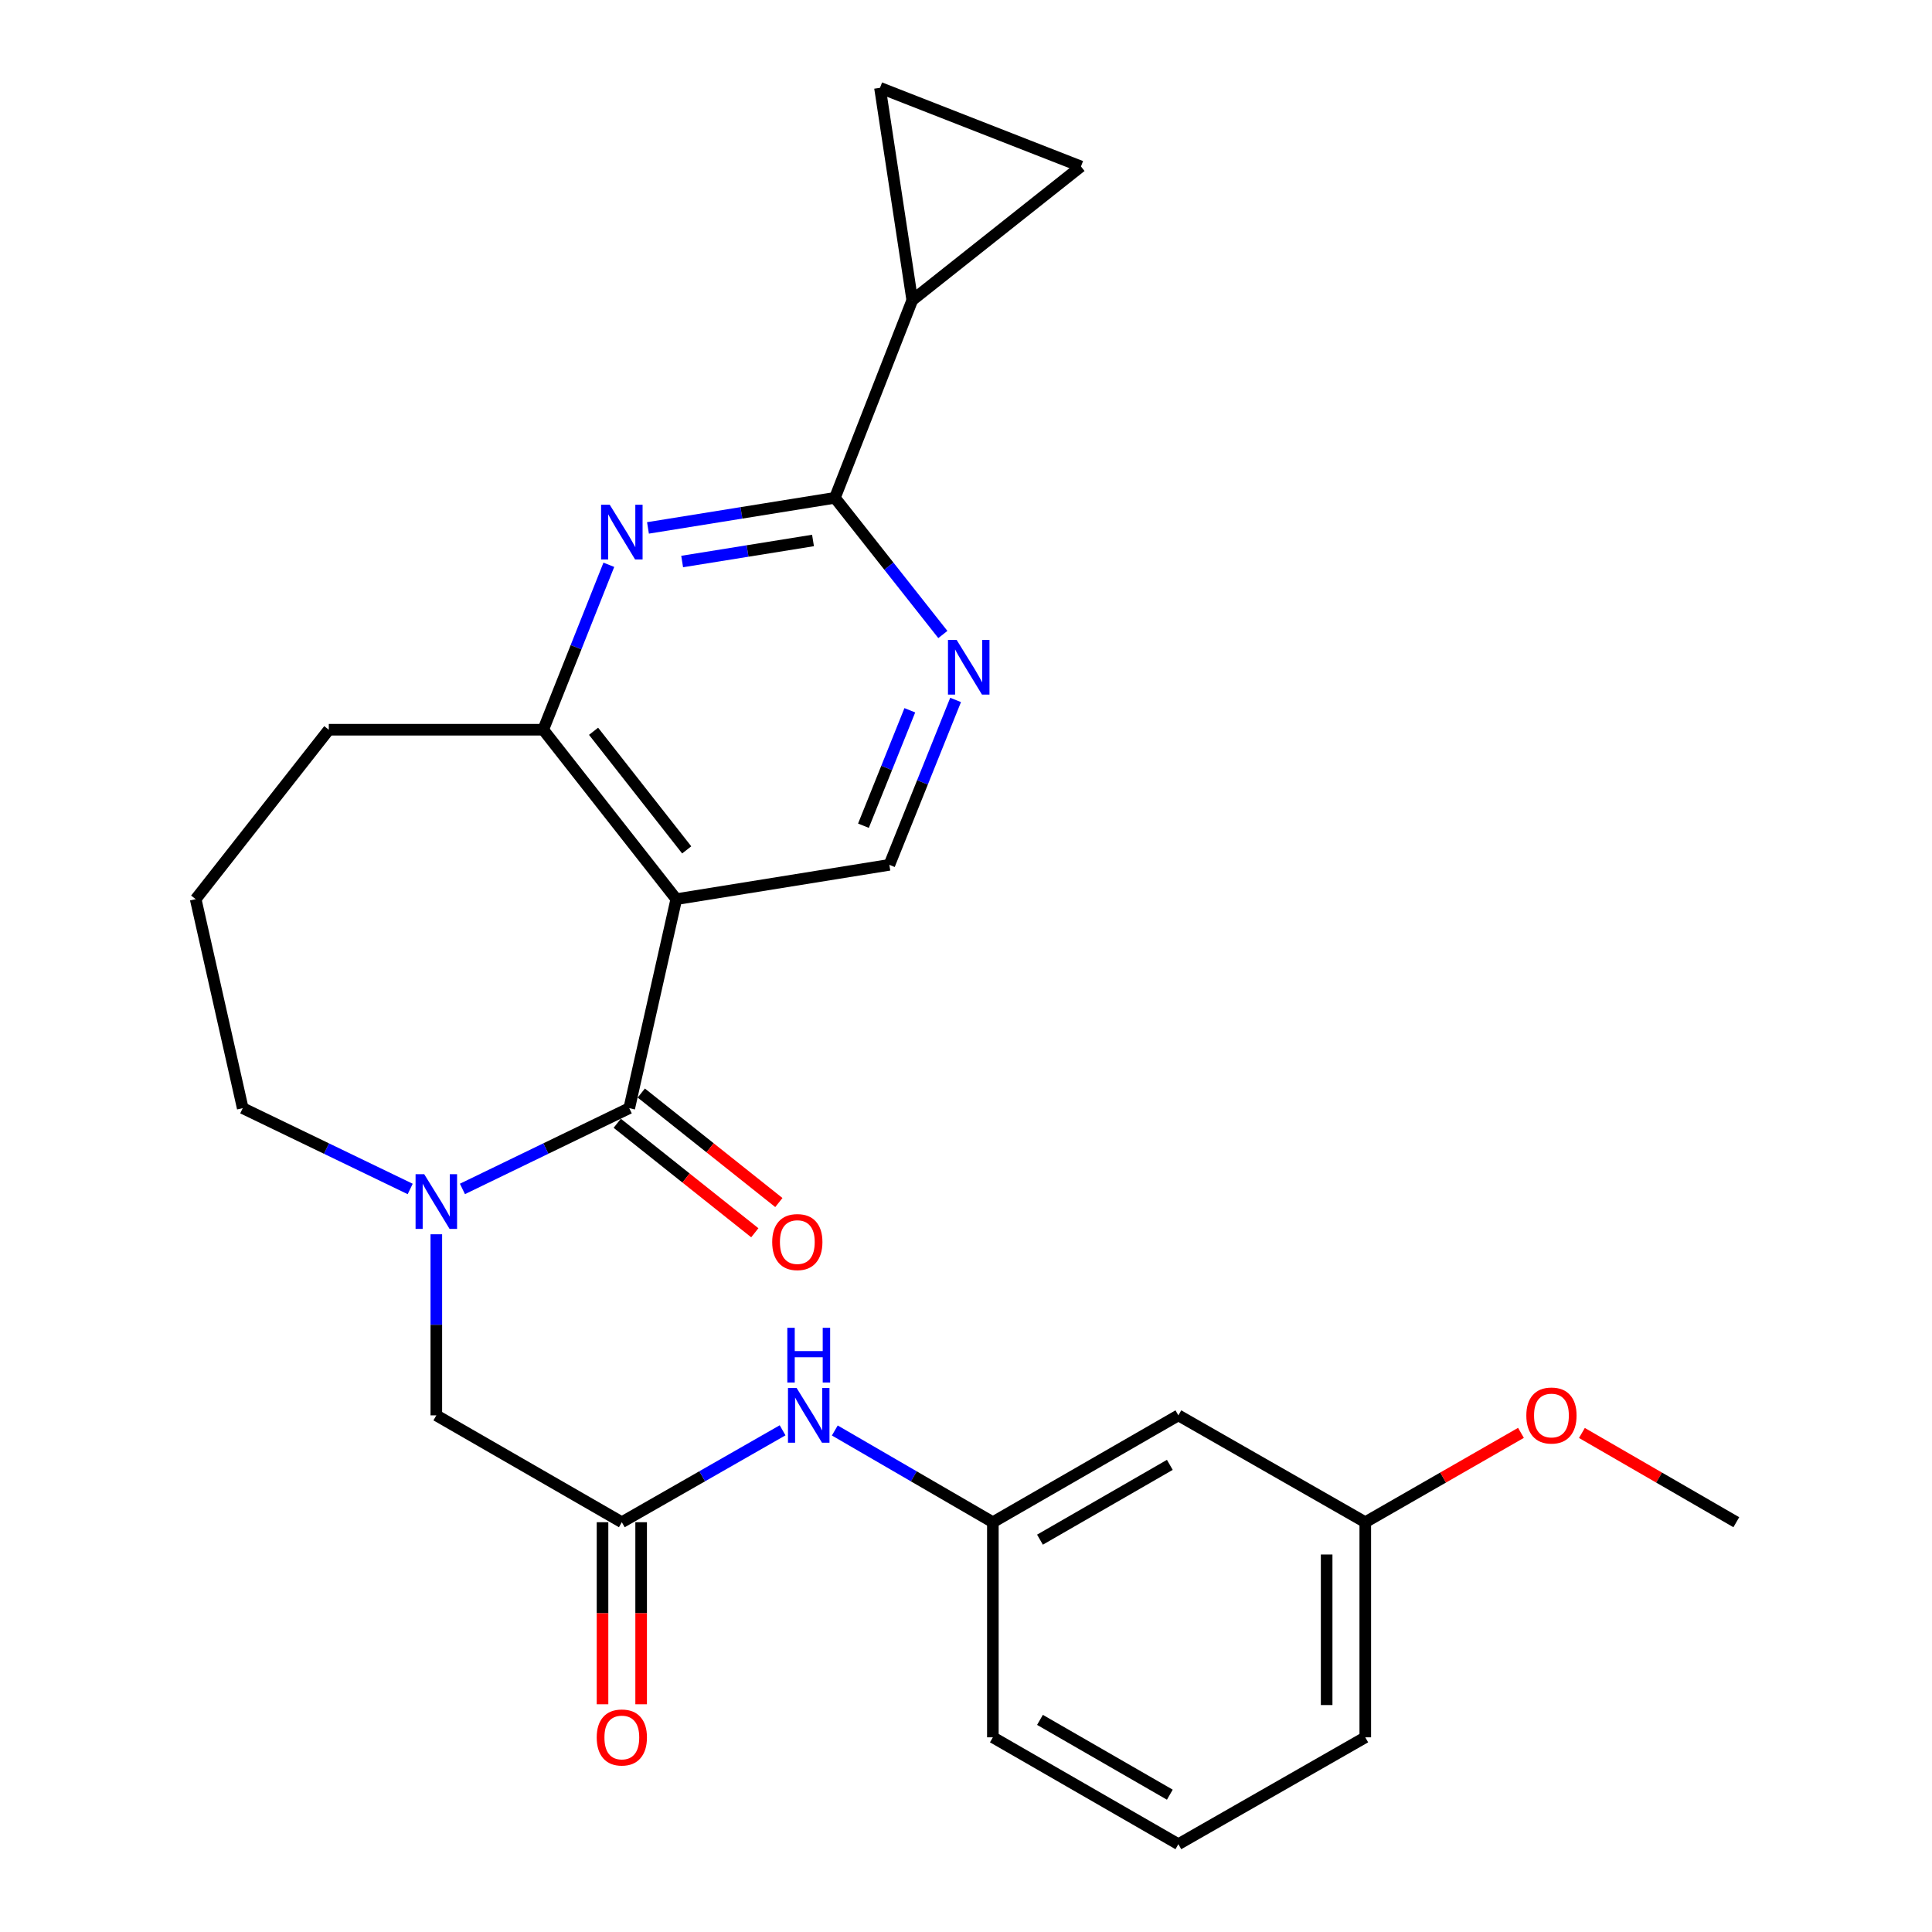 <?xml version='1.0' encoding='iso-8859-1'?>
<svg version='1.1' baseProfile='full'
              xmlns='http://www.w3.org/2000/svg'
                      xmlns:rdkit='http://www.rdkit.org/xml'
                      xmlns:xlink='http://www.w3.org/1999/xlink'
                  xml:space='preserve'
width='1000px' height='1000px' viewBox='0 0 1000 1000'>
<!-- END OF HEADER -->
<rect style='opacity:1.0;fill:#FFFFFF;stroke:none' width='1000' height='1000' x='0' y='0'> </rect>
<path class='bond-0' d='M 325.701,573.582 L 350.047,465.402' style='fill:none;fill-rule:evenodd;stroke:#000000;stroke-width:6px;stroke-linecap:butt;stroke-linejoin:miter;stroke-opacity:1' />
<path class='bond-1' d='M 325.701,573.582 L 282.527,594.485' style='fill:none;fill-rule:evenodd;stroke:#000000;stroke-width:6px;stroke-linecap:butt;stroke-linejoin:miter;stroke-opacity:1' />
<path class='bond-1' d='M 282.527,594.485 L 239.354,615.388' style='fill:none;fill-rule:evenodd;stroke:#0000FF;stroke-width:6px;stroke-linecap:butt;stroke-linejoin:miter;stroke-opacity:1' />
<path class='bond-13' d='M 319.476,581.404 L 355.081,609.739' style='fill:none;fill-rule:evenodd;stroke:#000000;stroke-width:6px;stroke-linecap:butt;stroke-linejoin:miter;stroke-opacity:1' />
<path class='bond-13' d='M 355.081,609.739 L 390.686,638.075' style='fill:none;fill-rule:evenodd;stroke:#FF0000;stroke-width:6px;stroke-linecap:butt;stroke-linejoin:miter;stroke-opacity:1' />
<path class='bond-13' d='M 331.926,565.761 L 367.53,594.096' style='fill:none;fill-rule:evenodd;stroke:#000000;stroke-width:6px;stroke-linecap:butt;stroke-linejoin:miter;stroke-opacity:1' />
<path class='bond-13' d='M 367.53,594.096 L 403.135,622.432' style='fill:none;fill-rule:evenodd;stroke:#FF0000;stroke-width:6px;stroke-linecap:butt;stroke-linejoin:miter;stroke-opacity:1' />
<path class='bond-4' d='M 350.047,465.402 L 281.174,377.703' style='fill:none;fill-rule:evenodd;stroke:#000000;stroke-width:6px;stroke-linecap:butt;stroke-linejoin:miter;stroke-opacity:1' />
<path class='bond-4' d='M 355.439,439.9 L 307.228,378.51' style='fill:none;fill-rule:evenodd;stroke:#000000;stroke-width:6px;stroke-linecap:butt;stroke-linejoin:miter;stroke-opacity:1' />
<path class='bond-7' d='M 350.047,465.402 L 460.327,447.643' style='fill:none;fill-rule:evenodd;stroke:#000000;stroke-width:6px;stroke-linecap:butt;stroke-linejoin:miter;stroke-opacity:1' />
<path class='bond-11' d='M 225.84,638.857 L 225.84,685.722' style='fill:none;fill-rule:evenodd;stroke:#0000FF;stroke-width:6px;stroke-linecap:butt;stroke-linejoin:miter;stroke-opacity:1' />
<path class='bond-11' d='M 225.84,685.722 L 225.84,732.587' style='fill:none;fill-rule:evenodd;stroke:#000000;stroke-width:6px;stroke-linecap:butt;stroke-linejoin:miter;stroke-opacity:1' />
<path class='bond-17' d='M 212.318,615.406 L 168.976,594.494' style='fill:none;fill-rule:evenodd;stroke:#0000FF;stroke-width:6px;stroke-linecap:butt;stroke-linejoin:miter;stroke-opacity:1' />
<path class='bond-17' d='M 168.976,594.494 L 125.634,573.582' style='fill:none;fill-rule:evenodd;stroke:#000000;stroke-width:6px;stroke-linecap:butt;stroke-linejoin:miter;stroke-opacity:1' />
<path class='bond-2' d='M 315.131,292.333 L 298.153,335.018' style='fill:none;fill-rule:evenodd;stroke:#0000FF;stroke-width:6px;stroke-linecap:butt;stroke-linejoin:miter;stroke-opacity:1' />
<path class='bond-2' d='M 298.153,335.018 L 281.174,377.703' style='fill:none;fill-rule:evenodd;stroke:#000000;stroke-width:6px;stroke-linecap:butt;stroke-linejoin:miter;stroke-opacity:1' />
<path class='bond-27' d='M 335.391,273.243 L 383.77,265.457' style='fill:none;fill-rule:evenodd;stroke:#0000FF;stroke-width:6px;stroke-linecap:butt;stroke-linejoin:miter;stroke-opacity:1' />
<path class='bond-27' d='M 383.77,265.457 L 432.149,257.672' style='fill:none;fill-rule:evenodd;stroke:#000000;stroke-width:6px;stroke-linecap:butt;stroke-linejoin:miter;stroke-opacity:1' />
<path class='bond-27' d='M 353.081,290.646 L 386.946,285.196' style='fill:none;fill-rule:evenodd;stroke:#0000FF;stroke-width:6px;stroke-linecap:butt;stroke-linejoin:miter;stroke-opacity:1' />
<path class='bond-27' d='M 386.946,285.196 L 420.811,279.746' style='fill:none;fill-rule:evenodd;stroke:#000000;stroke-width:6px;stroke-linecap:butt;stroke-linejoin:miter;stroke-opacity:1' />
<path class='bond-3' d='M 432.149,257.672 L 460.085,293.045' style='fill:none;fill-rule:evenodd;stroke:#000000;stroke-width:6px;stroke-linecap:butt;stroke-linejoin:miter;stroke-opacity:1' />
<path class='bond-3' d='M 460.085,293.045 L 488.021,328.417' style='fill:none;fill-rule:evenodd;stroke:#0000FF;stroke-width:6px;stroke-linecap:butt;stroke-linejoin:miter;stroke-opacity:1' />
<path class='bond-6' d='M 432.149,257.672 L 472.177,155.401' style='fill:none;fill-rule:evenodd;stroke:#000000;stroke-width:6px;stroke-linecap:butt;stroke-linejoin:miter;stroke-opacity:1' />
<path class='bond-19' d='M 281.174,377.703 L 170.184,377.703' style='fill:none;fill-rule:evenodd;stroke:#000000;stroke-width:6px;stroke-linecap:butt;stroke-linejoin:miter;stroke-opacity:1' />
<path class='bond-5' d='M 494.615,362.287 L 477.471,404.965' style='fill:none;fill-rule:evenodd;stroke:#0000FF;stroke-width:6px;stroke-linecap:butt;stroke-linejoin:miter;stroke-opacity:1' />
<path class='bond-5' d='M 477.471,404.965 L 460.327,447.643' style='fill:none;fill-rule:evenodd;stroke:#000000;stroke-width:6px;stroke-linecap:butt;stroke-linejoin:miter;stroke-opacity:1' />
<path class='bond-5' d='M 470.921,367.638 L 458.92,397.512' style='fill:none;fill-rule:evenodd;stroke:#0000FF;stroke-width:6px;stroke-linecap:butt;stroke-linejoin:miter;stroke-opacity:1' />
<path class='bond-5' d='M 458.92,397.512 L 446.919,427.387' style='fill:none;fill-rule:evenodd;stroke:#000000;stroke-width:6px;stroke-linecap:butt;stroke-linejoin:miter;stroke-opacity:1' />
<path class='bond-9' d='M 472.177,155.401 L 455.473,45.455' style='fill:none;fill-rule:evenodd;stroke:#000000;stroke-width:6px;stroke-linecap:butt;stroke-linejoin:miter;stroke-opacity:1' />
<path class='bond-10' d='M 472.177,155.401 L 559.499,86.161' style='fill:none;fill-rule:evenodd;stroke:#000000;stroke-width:6px;stroke-linecap:butt;stroke-linejoin:miter;stroke-opacity:1' />
<path class='bond-8' d='M 321.858,787.899 L 225.84,732.587' style='fill:none;fill-rule:evenodd;stroke:#000000;stroke-width:6px;stroke-linecap:butt;stroke-linejoin:miter;stroke-opacity:1' />
<path class='bond-12' d='M 321.858,787.899 L 363.465,764.11' style='fill:none;fill-rule:evenodd;stroke:#000000;stroke-width:6px;stroke-linecap:butt;stroke-linejoin:miter;stroke-opacity:1' />
<path class='bond-12' d='M 363.465,764.11 L 405.072,740.321' style='fill:none;fill-rule:evenodd;stroke:#0000FF;stroke-width:6px;stroke-linecap:butt;stroke-linejoin:miter;stroke-opacity:1' />
<path class='bond-15' d='M 311.862,787.899 L 311.862,835.015' style='fill:none;fill-rule:evenodd;stroke:#000000;stroke-width:6px;stroke-linecap:butt;stroke-linejoin:miter;stroke-opacity:1' />
<path class='bond-15' d='M 311.862,835.015 L 311.862,882.13' style='fill:none;fill-rule:evenodd;stroke:#FF0000;stroke-width:6px;stroke-linecap:butt;stroke-linejoin:miter;stroke-opacity:1' />
<path class='bond-15' d='M 331.854,787.899 L 331.854,835.015' style='fill:none;fill-rule:evenodd;stroke:#000000;stroke-width:6px;stroke-linecap:butt;stroke-linejoin:miter;stroke-opacity:1' />
<path class='bond-15' d='M 331.854,835.015 L 331.854,882.13' style='fill:none;fill-rule:evenodd;stroke:#FF0000;stroke-width:6px;stroke-linecap:butt;stroke-linejoin:miter;stroke-opacity:1' />
<path class='bond-28' d='M 455.473,45.455 L 559.499,86.161' style='fill:none;fill-rule:evenodd;stroke:#000000;stroke-width:6px;stroke-linecap:butt;stroke-linejoin:miter;stroke-opacity:1' />
<path class='bond-14' d='M 432.093,740.419 L 472.999,764.159' style='fill:none;fill-rule:evenodd;stroke:#0000FF;stroke-width:6px;stroke-linecap:butt;stroke-linejoin:miter;stroke-opacity:1' />
<path class='bond-14' d='M 472.999,764.159 L 513.906,787.899' style='fill:none;fill-rule:evenodd;stroke:#000000;stroke-width:6px;stroke-linecap:butt;stroke-linejoin:miter;stroke-opacity:1' />
<path class='bond-16' d='M 513.906,787.899 L 609.924,732.587' style='fill:none;fill-rule:evenodd;stroke:#000000;stroke-width:6px;stroke-linecap:butt;stroke-linejoin:miter;stroke-opacity:1' />
<path class='bond-16' d='M 538.288,796.926 L 605.5,758.208' style='fill:none;fill-rule:evenodd;stroke:#000000;stroke-width:6px;stroke-linecap:butt;stroke-linejoin:miter;stroke-opacity:1' />
<path class='bond-23' d='M 513.906,787.899 L 513.906,899.234' style='fill:none;fill-rule:evenodd;stroke:#000000;stroke-width:6px;stroke-linecap:butt;stroke-linejoin:miter;stroke-opacity:1' />
<path class='bond-18' d='M 609.924,732.587 L 706.664,787.899' style='fill:none;fill-rule:evenodd;stroke:#000000;stroke-width:6px;stroke-linecap:butt;stroke-linejoin:miter;stroke-opacity:1' />
<path class='bond-21' d='M 125.634,573.582 L 101.288,465.402' style='fill:none;fill-rule:evenodd;stroke:#000000;stroke-width:6px;stroke-linecap:butt;stroke-linejoin:miter;stroke-opacity:1' />
<path class='bond-20' d='M 706.664,787.899 L 746.956,764.771' style='fill:none;fill-rule:evenodd;stroke:#000000;stroke-width:6px;stroke-linecap:butt;stroke-linejoin:miter;stroke-opacity:1' />
<path class='bond-20' d='M 746.956,764.771 L 787.249,741.644' style='fill:none;fill-rule:evenodd;stroke:#FF0000;stroke-width:6px;stroke-linecap:butt;stroke-linejoin:miter;stroke-opacity:1' />
<path class='bond-29' d='M 706.664,787.899 L 706.664,899.234' style='fill:none;fill-rule:evenodd;stroke:#000000;stroke-width:6px;stroke-linecap:butt;stroke-linejoin:miter;stroke-opacity:1' />
<path class='bond-29' d='M 686.672,804.599 L 686.672,882.533' style='fill:none;fill-rule:evenodd;stroke:#000000;stroke-width:6px;stroke-linecap:butt;stroke-linejoin:miter;stroke-opacity:1' />
<path class='bond-26' d='M 170.184,377.703 L 101.288,465.402' style='fill:none;fill-rule:evenodd;stroke:#000000;stroke-width:6px;stroke-linecap:butt;stroke-linejoin:miter;stroke-opacity:1' />
<path class='bond-25' d='M 818.79,741.699 L 858.751,764.799' style='fill:none;fill-rule:evenodd;stroke:#FF0000;stroke-width:6px;stroke-linecap:butt;stroke-linejoin:miter;stroke-opacity:1' />
<path class='bond-25' d='M 858.751,764.799 L 898.712,787.899' style='fill:none;fill-rule:evenodd;stroke:#000000;stroke-width:6px;stroke-linecap:butt;stroke-linejoin:miter;stroke-opacity:1' />
<path class='bond-22' d='M 609.924,954.545 L 513.906,899.234' style='fill:none;fill-rule:evenodd;stroke:#000000;stroke-width:6px;stroke-linecap:butt;stroke-linejoin:miter;stroke-opacity:1' />
<path class='bond-22' d='M 605.5,928.925 L 538.288,890.207' style='fill:none;fill-rule:evenodd;stroke:#000000;stroke-width:6px;stroke-linecap:butt;stroke-linejoin:miter;stroke-opacity:1' />
<path class='bond-24' d='M 609.924,954.545 L 706.664,899.234' style='fill:none;fill-rule:evenodd;stroke:#000000;stroke-width:6px;stroke-linecap:butt;stroke-linejoin:miter;stroke-opacity:1' />
<path  class='atom-2' d='M 219.58 607.77
L 228.86 622.77
Q 229.78 624.25, 231.26 626.93
Q 232.74 629.61, 232.82 629.77
L 232.82 607.77
L 236.58 607.77
L 236.58 636.09
L 232.7 636.09
L 222.74 619.69
Q 221.58 617.77, 220.34 615.57
Q 219.14 613.37, 218.78 612.69
L 218.78 636.09
L 215.1 636.09
L 215.1 607.77
L 219.58 607.77
' fill='#0000FF'/>
<path  class='atom-3' d='M 315.598 261.261
L 324.878 276.261
Q 325.798 277.741, 327.278 280.421
Q 328.758 283.101, 328.838 283.261
L 328.838 261.261
L 332.598 261.261
L 332.598 289.581
L 328.718 289.581
L 318.758 273.181
Q 317.598 271.261, 316.358 269.061
Q 315.158 266.861, 314.798 266.181
L 314.798 289.581
L 311.118 289.581
L 311.118 261.261
L 315.598 261.261
' fill='#0000FF'/>
<path  class='atom-6' d='M 495.151 331.211
L 504.431 346.211
Q 505.351 347.691, 506.831 350.371
Q 508.311 353.051, 508.391 353.211
L 508.391 331.211
L 512.151 331.211
L 512.151 359.531
L 508.271 359.531
L 498.311 343.131
Q 497.151 341.211, 495.911 339.011
Q 494.711 336.811, 494.351 336.131
L 494.351 359.531
L 490.671 359.531
L 490.671 331.211
L 495.151 331.211
' fill='#0000FF'/>
<path  class='atom-13' d='M 412.338 718.427
L 421.618 733.427
Q 422.538 734.907, 424.018 737.587
Q 425.498 740.267, 425.578 740.427
L 425.578 718.427
L 429.338 718.427
L 429.338 746.747
L 425.458 746.747
L 415.498 730.347
Q 414.338 728.427, 413.098 726.227
Q 411.898 724.027, 411.538 723.347
L 411.538 746.747
L 407.858 746.747
L 407.858 718.427
L 412.338 718.427
' fill='#0000FF'/>
<path  class='atom-13' d='M 407.518 687.275
L 411.358 687.275
L 411.358 699.315
L 425.838 699.315
L 425.838 687.275
L 429.678 687.275
L 429.678 715.595
L 425.838 715.595
L 425.838 702.515
L 411.358 702.515
L 411.358 715.595
L 407.518 715.595
L 407.518 687.275
' fill='#0000FF'/>
<path  class='atom-14' d='M 399.69 642.891
Q 399.69 636.091, 403.05 632.291
Q 406.41 628.491, 412.69 628.491
Q 418.97 628.491, 422.33 632.291
Q 425.69 636.091, 425.69 642.891
Q 425.69 649.771, 422.29 653.691
Q 418.89 657.571, 412.69 657.571
Q 406.45 657.571, 403.05 653.691
Q 399.69 649.811, 399.69 642.891
M 412.69 654.371
Q 417.01 654.371, 419.33 651.491
Q 421.69 648.571, 421.69 642.891
Q 421.69 637.331, 419.33 634.531
Q 417.01 631.691, 412.69 631.691
Q 408.37 631.691, 406.01 634.491
Q 403.69 637.291, 403.69 642.891
Q 403.69 648.611, 406.01 651.491
Q 408.37 654.371, 412.69 654.371
' fill='#FF0000'/>
<path  class='atom-16' d='M 308.858 899.314
Q 308.858 892.514, 312.218 888.714
Q 315.578 884.914, 321.858 884.914
Q 328.138 884.914, 331.498 888.714
Q 334.858 892.514, 334.858 899.314
Q 334.858 906.194, 331.458 910.114
Q 328.058 913.994, 321.858 913.994
Q 315.618 913.994, 312.218 910.114
Q 308.858 906.234, 308.858 899.314
M 321.858 910.794
Q 326.178 910.794, 328.498 907.914
Q 330.858 904.994, 330.858 899.314
Q 330.858 893.754, 328.498 890.954
Q 326.178 888.114, 321.858 888.114
Q 317.538 888.114, 315.178 890.914
Q 312.858 893.714, 312.858 899.314
Q 312.858 905.034, 315.178 907.914
Q 317.538 910.794, 321.858 910.794
' fill='#FF0000'/>
<path  class='atom-21' d='M 790.027 732.667
Q 790.027 725.867, 793.387 722.067
Q 796.747 718.267, 803.027 718.267
Q 809.307 718.267, 812.667 722.067
Q 816.027 725.867, 816.027 732.667
Q 816.027 739.547, 812.627 743.467
Q 809.227 747.347, 803.027 747.347
Q 796.787 747.347, 793.387 743.467
Q 790.027 739.587, 790.027 732.667
M 803.027 744.147
Q 807.347 744.147, 809.667 741.267
Q 812.027 738.347, 812.027 732.667
Q 812.027 727.107, 809.667 724.307
Q 807.347 721.467, 803.027 721.467
Q 798.707 721.467, 796.347 724.267
Q 794.027 727.067, 794.027 732.667
Q 794.027 738.387, 796.347 741.267
Q 798.707 744.147, 803.027 744.147
' fill='#FF0000'/>
</svg>
